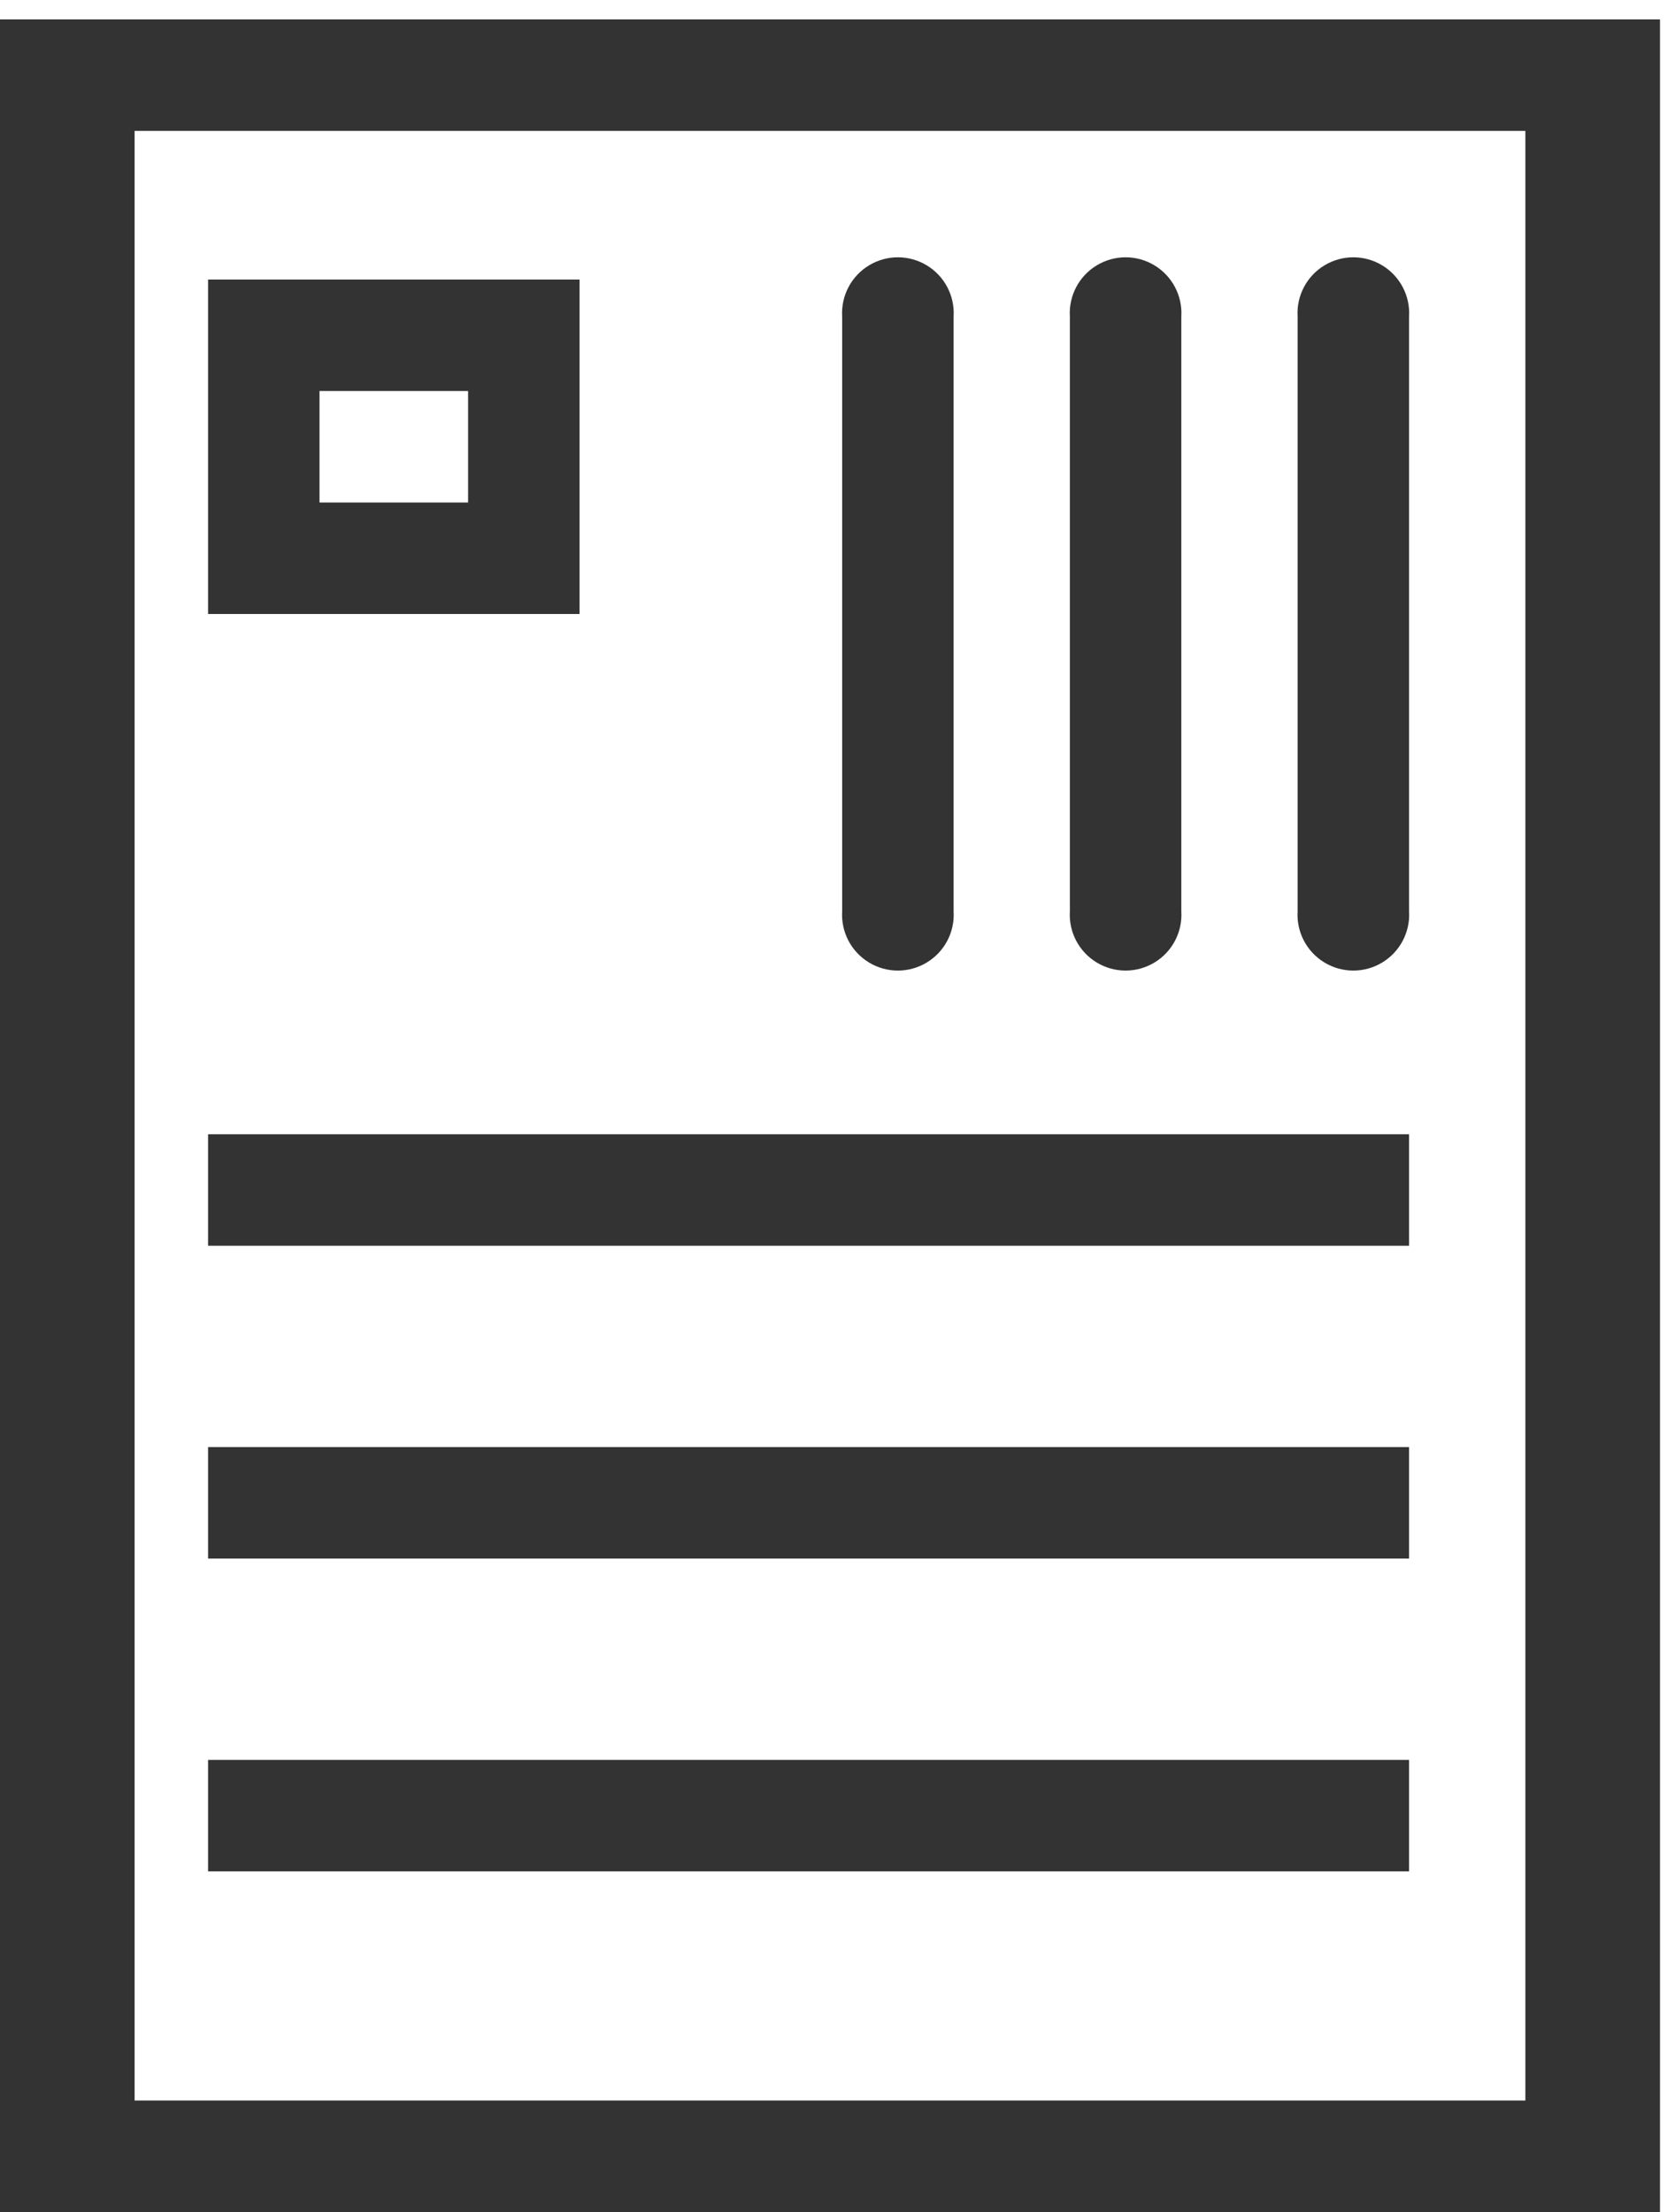 <?xml version="1.0" encoding="UTF-8"?>
<svg width="75px" height="99px" viewBox="0 0 75 99" version="1.1" xmlns="http://www.w3.org/2000/svg" xmlns:xlink="http://www.w3.org/1999/xlink">
    <title>doc1</title>
    <g id="Page-1" stroke="none" stroke-width="1" fill="none" fill-rule="evenodd">
        <g id="doc1" transform="translate(37.5, 49.5) rotate(-90) translate(-37.5, -49.5) translate(-12, 12)" fill="#333333" fill-rule="nonzero">
            <path d="M98.132,74.328 L98.132,0 L0,0 L0,74.328 L98.132,74.328 Z M4.99,6.027 L93.142,6.027 L93.142,68.3 L4.99,68.3 L4.99,6.027 Z" id="パス_73"></path>
            <polygon id="パス_74" points="43.245 11.384 43.245 63.092 48.235 63.092 48.235 9.316 43.245 9.316"></polygon>
            <polygon id="パス_86" points="29.245 11.384 29.245 63.092 34.235 63.092 34.235 9.316 29.245 9.316"></polygon>
            <polygon id="パス_87" points="15.245 11.384 15.245 63.092 20.235 63.092 20.235 9.316 15.245 9.316"></polygon>
            <path d="M84.826,37.709 L58.219,37.709 C57.29,37.65 56.405,38.112 55.923,38.909 C55.44,39.705 55.44,40.703 55.923,41.499 C56.405,42.296 57.29,42.758 58.219,42.699 L84.826,42.699 C85.755,42.758 86.64,42.296 87.122,41.499 C87.605,40.703 87.605,39.705 87.122,38.909 C86.64,38.112 85.755,37.65 84.826,37.709 Z" id="パス_75"></path>
            <path d="M84.826,47.905 L58.219,47.905 C57.29,47.846 56.405,48.308 55.923,49.105 C55.44,49.901 55.44,50.899 55.923,51.695 C56.405,52.492 57.29,52.954 58.219,52.895 L84.826,52.895 C85.755,52.954 86.64,52.492 87.122,51.695 C87.605,50.899 87.605,49.901 87.122,49.105 C86.64,48.308 85.755,47.846 84.826,47.905 Z" id="パス_76"></path>
            <path d="M84.826,58.102 L58.219,58.102 C57.29,58.043 56.405,58.505 55.923,59.302 C55.44,60.098 55.44,61.096 55.923,61.892 C56.405,62.689 57.29,63.151 58.219,63.092 L84.826,63.092 C85.755,63.151 86.64,62.689 87.122,61.892 C87.605,61.096 87.605,60.098 87.122,59.302 C86.64,58.505 85.755,58.043 84.826,58.102 Z" id="パス_77"></path>
            <path d="M86.489,9.316 L71.52,9.316 L71.52,25.949 L86.489,25.949 L86.489,9.316 Z M81.5,20.959 L76.51,20.959 L76.51,14.306 L81.5,14.306 L81.5,20.959 Z" id="パス_78"></path>
        </g>
    </g>
</svg>